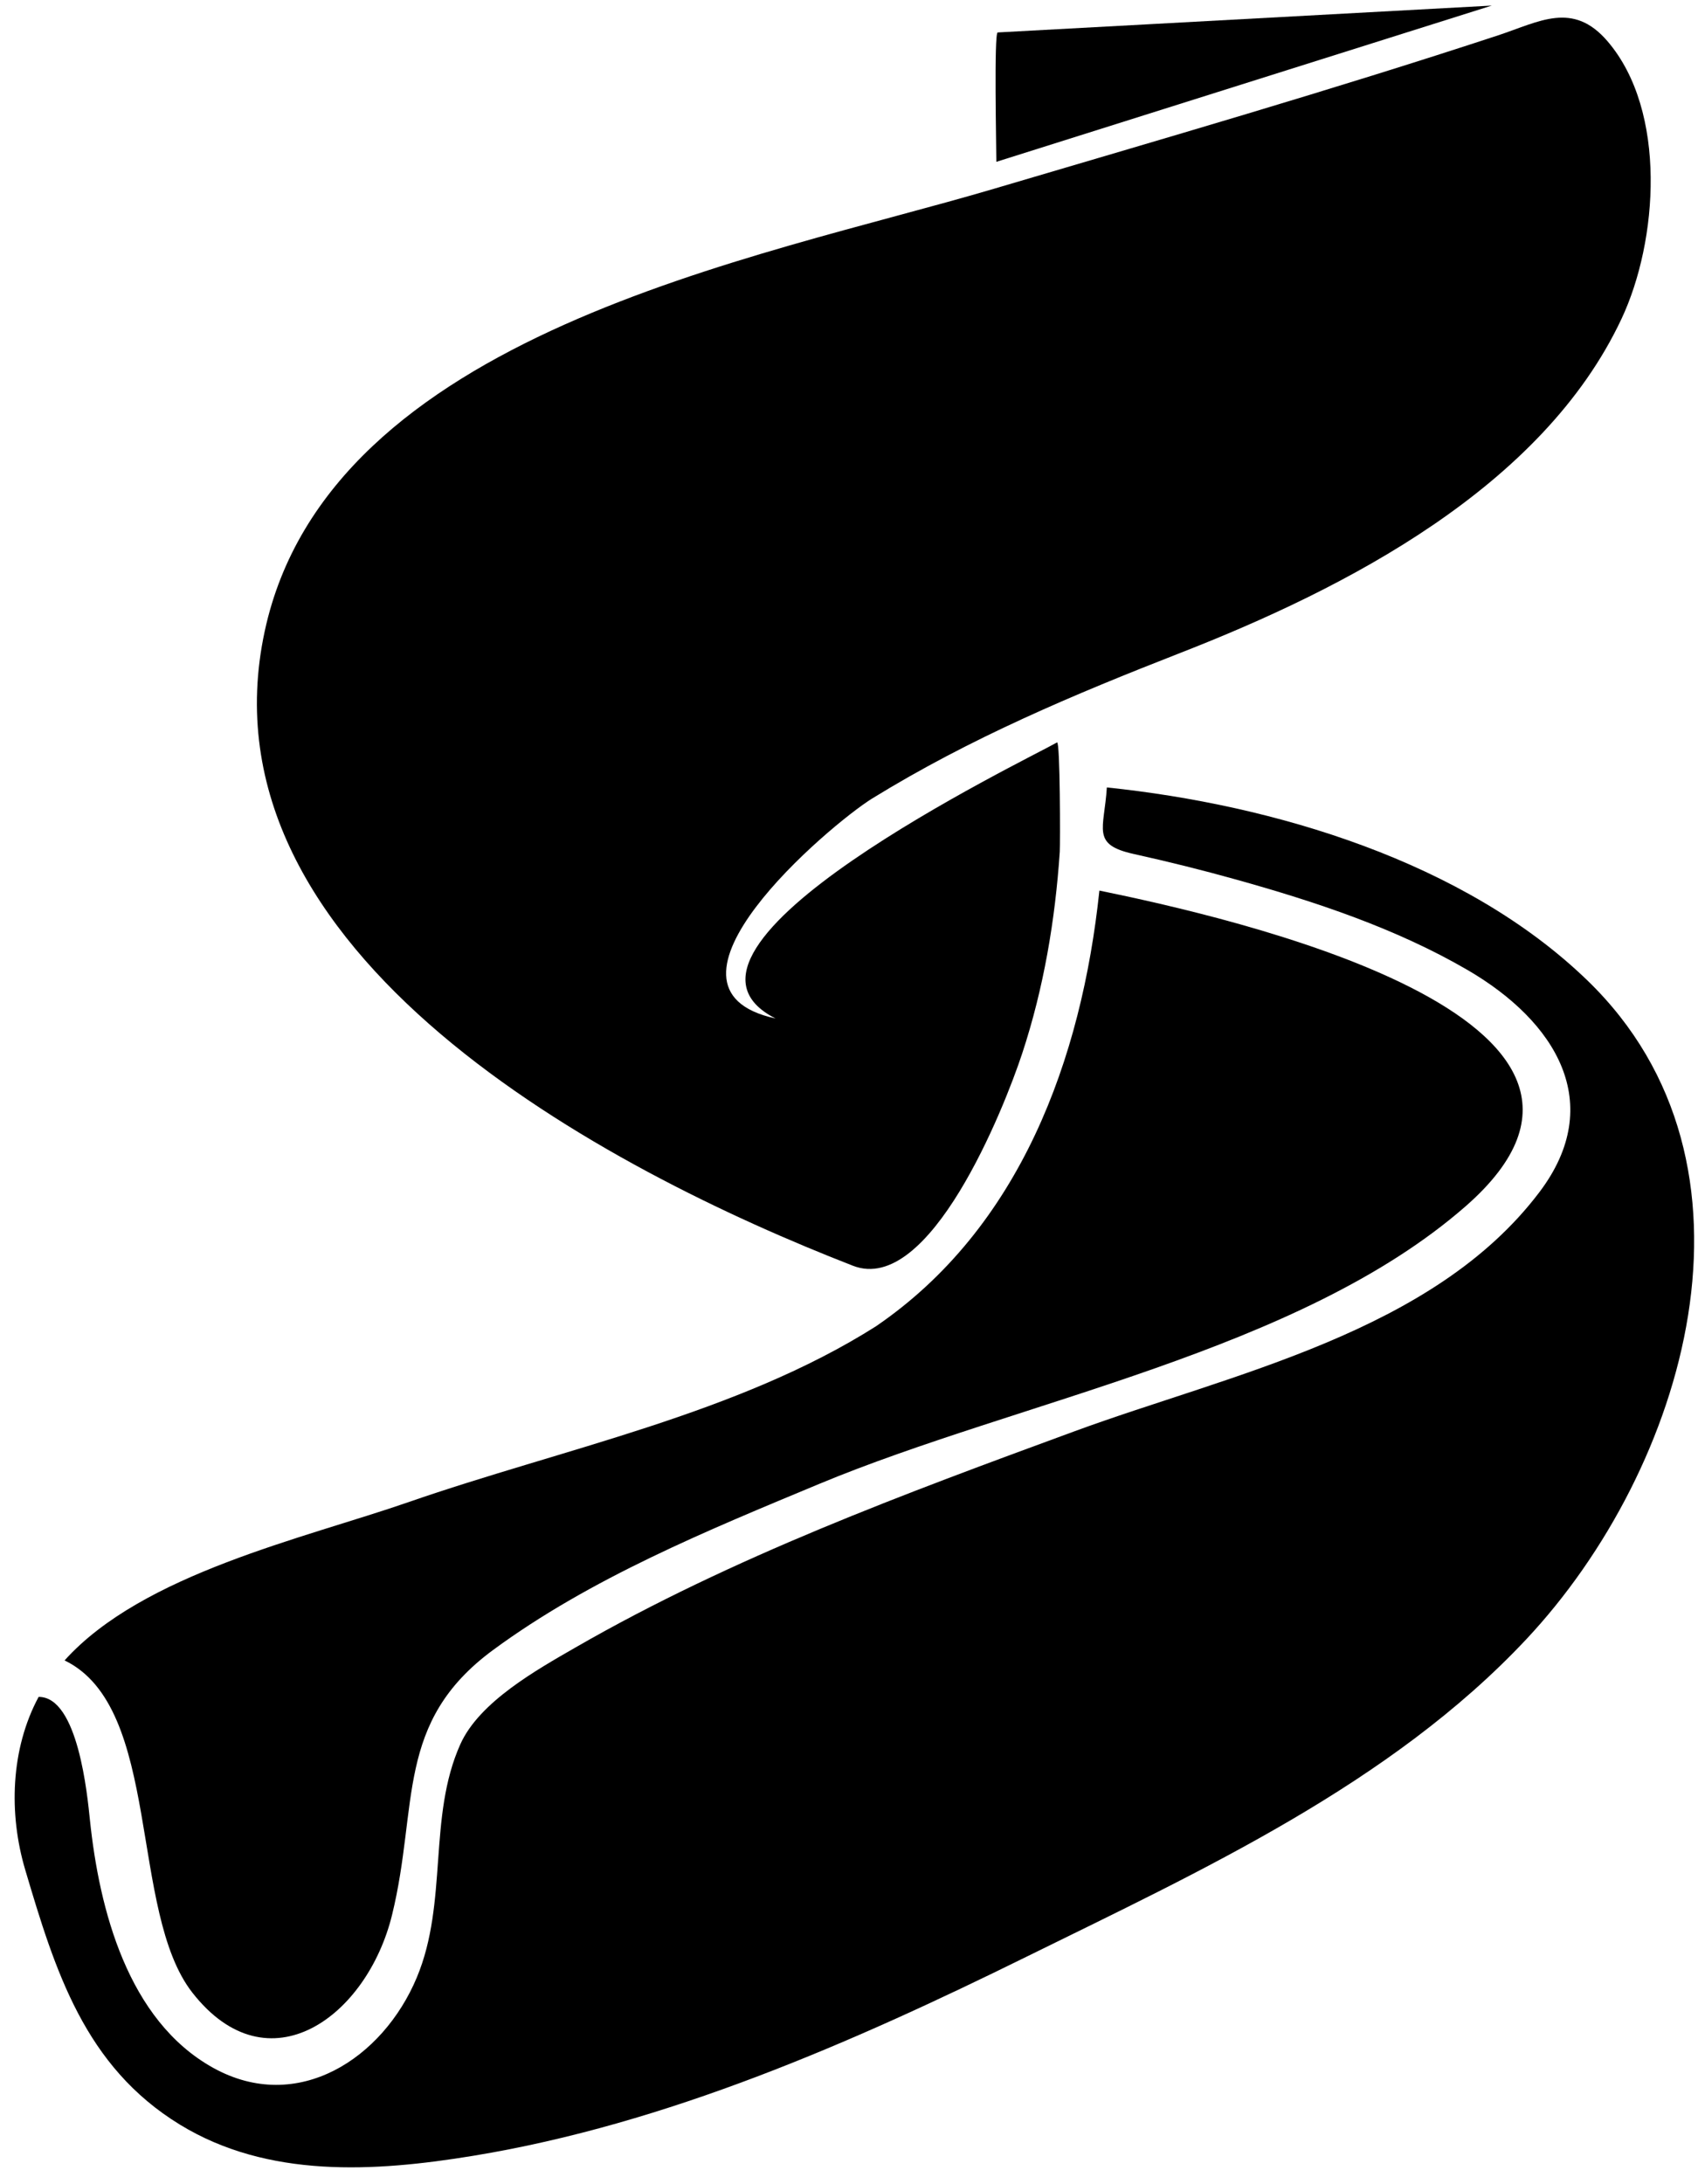 <?xml version="1.0" encoding="UTF-8"?>
<svg width="63px" height="81px" viewBox="0 0 63 81" version="1.1" xmlns="http://www.w3.org/2000/svg" xmlns:xlink="http://www.w3.org/1999/xlink">
    <!-- Generator: Sketch 47.1 (45422) - http://www.bohemiancoding.com/sketch -->
    <title>water_slide</title>
    <desc>Created with Sketch.</desc>
    <defs></defs>
    <g id="Page-1" stroke="none" stroke-width="1" fill="none" fill-rule="evenodd">
        <g id="water_slide" fill-rule="nonzero" fill="#000000">
            <g id="Group">
                <path d="M32.49,49.192 C27.36,52.438 20.866,53.725 15.165,55.703 C11.271,57.054 5.294,58.355 2.396,61.576 C6.021,63.324 4.773,70.881 7.14,73.9 C9.961,77.501 13.626,74.777 14.547,71.011 C15.54,66.951 14.64,63.877 18.295,61.189 C21.914,58.527 26.261,56.751 30.383,55.035 C37.827,51.935 48.195,50.122 54.36,44.75 C62.412,37.734 45.422,33.979 40.79,33.027 C40.133,39.265 37.854,45.538 32.49,49.192 Z" id="Shape"></path>
                <path d="M36.967,6.001 C36.967,5.494 36.876,1.21 37.017,1.203 C38.841,1.104 40.666,1.005 42.492,0.906 C46.778,0.673 51.063,0.44 55.349,0.207 C49.222,2.138 43.094,4.069 36.967,6.001 Z" id="Shape"></path>
                <path d="M39.218,27.533 C38.089,28.181 23.587,35.141 28.775,37.77 C23.629,36.654 30.776,30.599 32.353,29.616 C36.013,27.363 39.826,25.762 43.801,24.21 C49.934,21.817 57.227,18.07 60.163,11.822 C61.52,8.936 61.861,4.128 59.65,1.538 C58.359,0.024 57.112,0.808 55.585,1.31 C49.394,3.346 43.122,5.154 36.873,7.002 C28.077,9.603 12.203,12.364 9.822,23.407 C7.236,35.402 22.527,43.396 31.647,46.94 C34.493,48.046 37.253,41.111 37.928,39.061 C38.724,36.648 39.151,34.118 39.32,31.587 C39.338,31.329 39.337,27.465 39.218,27.533 C37.956,28.258 39.514,27.363 39.218,27.533 Z" id="Shape"></path>
                <path d="M41.067,29.202 C47.263,29.846 54.336,31.952 58.893,36.356 C65.968,43.19 62.547,54.482 56.63,60.791 C51.598,66.156 44.563,69.375 38.075,72.57 C31.609,75.755 24.733,78.768 17.569,79.945 C13.876,80.552 9.937,80.784 6.678,78.793 C3.138,76.63 2.047,73.086 0.935,69.338 C0.318,67.26 0.393,64.861 1.433,62.929 C2.898,62.916 3.242,66.587 3.336,67.49 C3.681,70.802 4.737,74.928 7.911,76.686 C11.045,78.422 14.209,76.334 15.463,73.338 C16.636,70.537 15.865,67.388 17.081,64.682 C17.789,63.108 19.922,61.919 21.364,61.089 C27.162,57.752 33.584,55.385 39.847,53.086 C45.683,50.942 53.174,49.429 57.122,44.202 C59.601,40.922 57.73,37.88 54.446,35.97 C51.789,34.425 48.805,33.439 45.857,32.616 C44.601,32.265 43.335,31.951 42.061,31.669 C40.479,31.318 40.967,30.762 41.067,29.202 Z" id="Shape"></path>
            </g>
        </g>
    </g>
</svg>